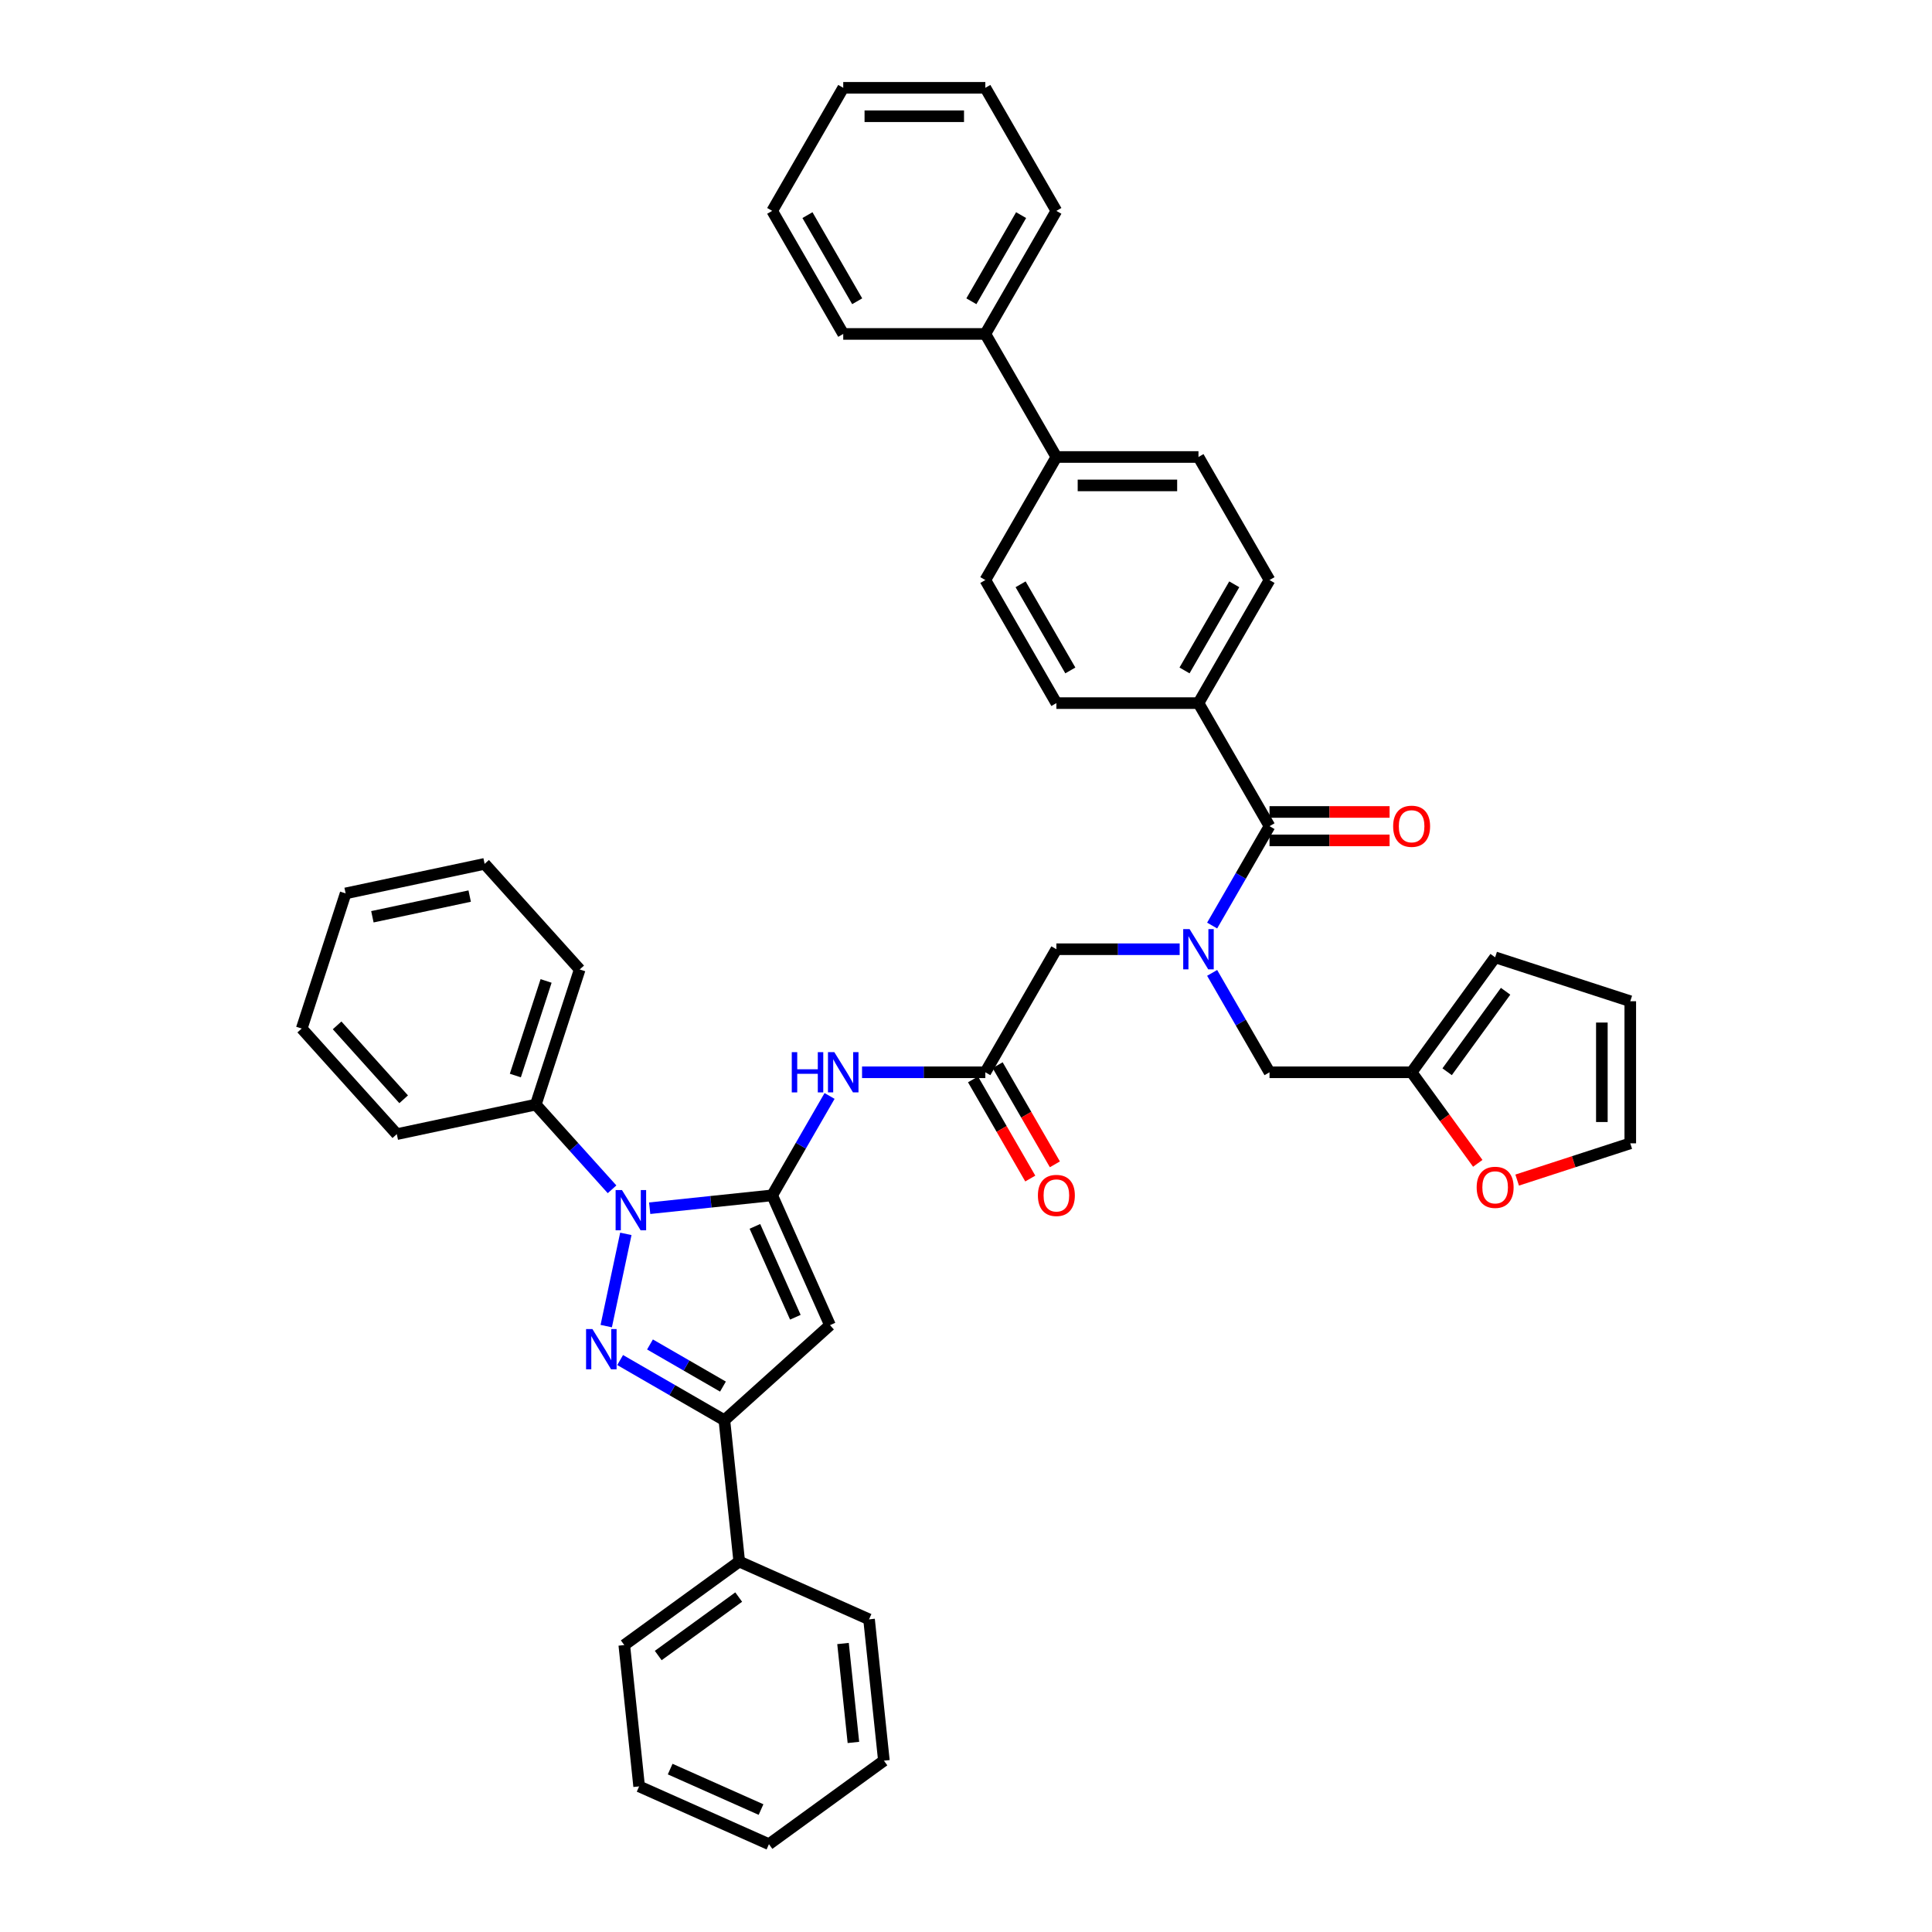 <?xml version='1.0' encoding='iso-8859-1'?>
<svg version='1.1' baseProfile='full'
              xmlns='http://www.w3.org/2000/svg'
                      xmlns:rdkit='http://www.rdkit.org/xml'
                      xmlns:xlink='http://www.w3.org/1999/xlink'
                  xml:space='preserve'
width='1000px' height='1000px' viewBox='0 0 1000 1000'>
<!-- END OF HEADER -->
<rect style='opacity:1.0;fill:#FFFFFF;stroke:none' width='1000' height='1000' x='0' y='0'> </rect>
<path class='bond-0' d='M 620.328,363.928 L 657.102,300.233' style='fill:none;fill-rule:evenodd;stroke:#000000;stroke-width:6px;stroke-linecap:butt;stroke-linejoin:miter;stroke-opacity:1' />
<path class='bond-0' d='M 613.105,347.019 L 638.847,302.433' style='fill:none;fill-rule:evenodd;stroke:#000000;stroke-width:6px;stroke-linecap:butt;stroke-linejoin:miter;stroke-opacity:1' />
<path class='bond-1' d='M 620.328,363.928 L 546.78,363.928' style='fill:none;fill-rule:evenodd;stroke:#000000;stroke-width:6px;stroke-linecap:butt;stroke-linejoin:miter;stroke-opacity:1' />
<path class='bond-2' d='M 620.328,363.928 L 657.102,427.622' style='fill:none;fill-rule:evenodd;stroke:#000000;stroke-width:6px;stroke-linecap:butt;stroke-linejoin:miter;stroke-opacity:1' />
<path class='bond-3' d='M 510.006,555.012 L 478.101,555.012' style='fill:none;fill-rule:evenodd;stroke:#000000;stroke-width:6px;stroke-linecap:butt;stroke-linejoin:miter;stroke-opacity:1' />
<path class='bond-3' d='M 478.101,555.012 L 446.195,555.012' style='fill:none;fill-rule:evenodd;stroke:#0000FF;stroke-width:6px;stroke-linecap:butt;stroke-linejoin:miter;stroke-opacity:1' />
<path class='bond-4' d='M 510.006,555.012 L 546.78,491.317' style='fill:none;fill-rule:evenodd;stroke:#000000;stroke-width:6px;stroke-linecap:butt;stroke-linejoin:miter;stroke-opacity:1' />
<path class='bond-5' d='M 503.636,558.689 L 518.452,584.351' style='fill:none;fill-rule:evenodd;stroke:#000000;stroke-width:6px;stroke-linecap:butt;stroke-linejoin:miter;stroke-opacity:1' />
<path class='bond-5' d='M 518.452,584.351 L 533.268,610.013' style='fill:none;fill-rule:evenodd;stroke:#FF0000;stroke-width:6px;stroke-linecap:butt;stroke-linejoin:miter;stroke-opacity:1' />
<path class='bond-5' d='M 516.375,551.334 L 531.191,576.996' style='fill:none;fill-rule:evenodd;stroke:#000000;stroke-width:6px;stroke-linecap:butt;stroke-linejoin:miter;stroke-opacity:1' />
<path class='bond-5' d='M 531.191,576.996 L 546.007,602.658' style='fill:none;fill-rule:evenodd;stroke:#FF0000;stroke-width:6px;stroke-linecap:butt;stroke-linejoin:miter;stroke-opacity:1' />
<path class='bond-6' d='M 546.78,491.317 L 578.685,491.317' style='fill:none;fill-rule:evenodd;stroke:#000000;stroke-width:6px;stroke-linecap:butt;stroke-linejoin:miter;stroke-opacity:1' />
<path class='bond-6' d='M 578.685,491.317 L 610.59,491.317' style='fill:none;fill-rule:evenodd;stroke:#0000FF;stroke-width:6px;stroke-linecap:butt;stroke-linejoin:miter;stroke-opacity:1' />
<path class='bond-7' d='M 627.403,479.064 L 642.252,453.343' style='fill:none;fill-rule:evenodd;stroke:#0000FF;stroke-width:6px;stroke-linecap:butt;stroke-linejoin:miter;stroke-opacity:1' />
<path class='bond-7' d='M 642.252,453.343 L 657.102,427.622' style='fill:none;fill-rule:evenodd;stroke:#000000;stroke-width:6px;stroke-linecap:butt;stroke-linejoin:miter;stroke-opacity:1' />
<path class='bond-8' d='M 627.403,503.57 L 642.252,529.291' style='fill:none;fill-rule:evenodd;stroke:#0000FF;stroke-width:6px;stroke-linecap:butt;stroke-linejoin:miter;stroke-opacity:1' />
<path class='bond-8' d='M 642.252,529.291 L 657.102,555.012' style='fill:none;fill-rule:evenodd;stroke:#000000;stroke-width:6px;stroke-linecap:butt;stroke-linejoin:miter;stroke-opacity:1' />
<path class='bond-9' d='M 657.102,434.977 L 688.176,434.977' style='fill:none;fill-rule:evenodd;stroke:#000000;stroke-width:6px;stroke-linecap:butt;stroke-linejoin:miter;stroke-opacity:1' />
<path class='bond-9' d='M 688.176,434.977 L 719.251,434.977' style='fill:none;fill-rule:evenodd;stroke:#FF0000;stroke-width:6px;stroke-linecap:butt;stroke-linejoin:miter;stroke-opacity:1' />
<path class='bond-9' d='M 657.102,420.268 L 688.176,420.268' style='fill:none;fill-rule:evenodd;stroke:#000000;stroke-width:6px;stroke-linecap:butt;stroke-linejoin:miter;stroke-opacity:1' />
<path class='bond-9' d='M 688.176,420.268 L 719.251,420.268' style='fill:none;fill-rule:evenodd;stroke:#FF0000;stroke-width:6px;stroke-linecap:butt;stroke-linejoin:miter;stroke-opacity:1' />
<path class='bond-10' d='M 546.78,236.538 L 510.006,300.233' style='fill:none;fill-rule:evenodd;stroke:#000000;stroke-width:6px;stroke-linecap:butt;stroke-linejoin:miter;stroke-opacity:1' />
<path class='bond-11' d='M 546.78,236.538 L 510.006,172.844' style='fill:none;fill-rule:evenodd;stroke:#000000;stroke-width:6px;stroke-linecap:butt;stroke-linejoin:miter;stroke-opacity:1' />
<path class='bond-12' d='M 546.78,236.538 L 620.328,236.538' style='fill:none;fill-rule:evenodd;stroke:#000000;stroke-width:6px;stroke-linecap:butt;stroke-linejoin:miter;stroke-opacity:1' />
<path class='bond-12' d='M 557.812,251.248 L 609.296,251.248' style='fill:none;fill-rule:evenodd;stroke:#000000;stroke-width:6px;stroke-linecap:butt;stroke-linejoin:miter;stroke-opacity:1' />
<path class='bond-13' d='M 657.102,300.233 L 620.328,236.538' style='fill:none;fill-rule:evenodd;stroke:#000000;stroke-width:6px;stroke-linecap:butt;stroke-linejoin:miter;stroke-opacity:1' />
<path class='bond-14' d='M 316.8,615.579 L 297.063,593.658' style='fill:none;fill-rule:evenodd;stroke:#0000FF;stroke-width:6px;stroke-linecap:butt;stroke-linejoin:miter;stroke-opacity:1' />
<path class='bond-14' d='M 297.063,593.658 L 277.325,571.737' style='fill:none;fill-rule:evenodd;stroke:#000000;stroke-width:6px;stroke-linecap:butt;stroke-linejoin:miter;stroke-opacity:1' />
<path class='bond-15' d='M 336.276,625.371 L 367.98,622.039' style='fill:none;fill-rule:evenodd;stroke:#0000FF;stroke-width:6px;stroke-linecap:butt;stroke-linejoin:miter;stroke-opacity:1' />
<path class='bond-15' d='M 367.98,622.039 L 399.683,618.706' style='fill:none;fill-rule:evenodd;stroke:#000000;stroke-width:6px;stroke-linecap:butt;stroke-linejoin:miter;stroke-opacity:1' />
<path class='bond-16' d='M 323.934,638.647 L 313.785,686.395' style='fill:none;fill-rule:evenodd;stroke:#0000FF;stroke-width:6px;stroke-linecap:butt;stroke-linejoin:miter;stroke-opacity:1' />
<path class='bond-17' d='M 399.683,618.706 L 429.598,685.896' style='fill:none;fill-rule:evenodd;stroke:#000000;stroke-width:6px;stroke-linecap:butt;stroke-linejoin:miter;stroke-opacity:1' />
<path class='bond-17' d='M 390.733,634.768 L 411.673,681.801' style='fill:none;fill-rule:evenodd;stroke:#000000;stroke-width:6px;stroke-linecap:butt;stroke-linejoin:miter;stroke-opacity:1' />
<path class='bond-18' d='M 399.683,618.706 L 414.533,592.986' style='fill:none;fill-rule:evenodd;stroke:#000000;stroke-width:6px;stroke-linecap:butt;stroke-linejoin:miter;stroke-opacity:1' />
<path class='bond-18' d='M 414.533,592.986 L 429.383,567.265' style='fill:none;fill-rule:evenodd;stroke:#0000FF;stroke-width:6px;stroke-linecap:butt;stroke-linejoin:miter;stroke-opacity:1' />
<path class='bond-19' d='M 429.598,685.896 L 374.941,735.109' style='fill:none;fill-rule:evenodd;stroke:#000000;stroke-width:6px;stroke-linecap:butt;stroke-linejoin:miter;stroke-opacity:1' />
<path class='bond-20' d='M 374.941,735.109 L 347.963,719.533' style='fill:none;fill-rule:evenodd;stroke:#000000;stroke-width:6px;stroke-linecap:butt;stroke-linejoin:miter;stroke-opacity:1' />
<path class='bond-20' d='M 347.963,719.533 L 320.984,703.957' style='fill:none;fill-rule:evenodd;stroke:#0000FF;stroke-width:6px;stroke-linecap:butt;stroke-linejoin:miter;stroke-opacity:1' />
<path class='bond-20' d='M 374.203,717.698 L 355.318,706.794' style='fill:none;fill-rule:evenodd;stroke:#000000;stroke-width:6px;stroke-linecap:butt;stroke-linejoin:miter;stroke-opacity:1' />
<path class='bond-20' d='M 355.318,706.794 L 336.433,695.891' style='fill:none;fill-rule:evenodd;stroke:#0000FF;stroke-width:6px;stroke-linecap:butt;stroke-linejoin:miter;stroke-opacity:1' />
<path class='bond-21' d='M 374.941,735.109 L 382.629,808.255' style='fill:none;fill-rule:evenodd;stroke:#000000;stroke-width:6px;stroke-linecap:butt;stroke-linejoin:miter;stroke-opacity:1' />
<path class='bond-22' d='M 730.651,555.012 L 747.772,578.577' style='fill:none;fill-rule:evenodd;stroke:#000000;stroke-width:6px;stroke-linecap:butt;stroke-linejoin:miter;stroke-opacity:1' />
<path class='bond-22' d='M 747.772,578.577 L 764.893,602.143' style='fill:none;fill-rule:evenodd;stroke:#FF0000;stroke-width:6px;stroke-linecap:butt;stroke-linejoin:miter;stroke-opacity:1' />
<path class='bond-23' d='M 730.651,555.012 L 773.881,495.51' style='fill:none;fill-rule:evenodd;stroke:#000000;stroke-width:6px;stroke-linecap:butt;stroke-linejoin:miter;stroke-opacity:1' />
<path class='bond-23' d='M 749.036,554.733 L 779.297,513.081' style='fill:none;fill-rule:evenodd;stroke:#000000;stroke-width:6px;stroke-linecap:butt;stroke-linejoin:miter;stroke-opacity:1' />
<path class='bond-24' d='M 730.651,555.012 L 657.102,555.012' style='fill:none;fill-rule:evenodd;stroke:#000000;stroke-width:6px;stroke-linecap:butt;stroke-linejoin:miter;stroke-opacity:1' />
<path class='bond-25' d='M 785.281,610.809 L 814.555,601.298' style='fill:none;fill-rule:evenodd;stroke:#FF0000;stroke-width:6px;stroke-linecap:butt;stroke-linejoin:miter;stroke-opacity:1' />
<path class='bond-25' d='M 814.555,601.298 L 843.83,591.786' style='fill:none;fill-rule:evenodd;stroke:#000000;stroke-width:6px;stroke-linecap:butt;stroke-linejoin:miter;stroke-opacity:1' />
<path class='bond-26' d='M 773.881,495.51 L 843.83,518.238' style='fill:none;fill-rule:evenodd;stroke:#000000;stroke-width:6px;stroke-linecap:butt;stroke-linejoin:miter;stroke-opacity:1' />
<path class='bond-27' d='M 843.83,591.786 L 843.83,518.238' style='fill:none;fill-rule:evenodd;stroke:#000000;stroke-width:6px;stroke-linecap:butt;stroke-linejoin:miter;stroke-opacity:1' />
<path class='bond-27' d='M 829.12,580.754 L 829.12,529.27' style='fill:none;fill-rule:evenodd;stroke:#000000;stroke-width:6px;stroke-linecap:butt;stroke-linejoin:miter;stroke-opacity:1' />
<path class='bond-28' d='M 277.325,571.737 L 300.052,501.789' style='fill:none;fill-rule:evenodd;stroke:#000000;stroke-width:6px;stroke-linecap:butt;stroke-linejoin:miter;stroke-opacity:1' />
<path class='bond-28' d='M 266.744,556.699 L 282.654,507.735' style='fill:none;fill-rule:evenodd;stroke:#000000;stroke-width:6px;stroke-linecap:butt;stroke-linejoin:miter;stroke-opacity:1' />
<path class='bond-29' d='M 277.325,571.737 L 205.384,587.029' style='fill:none;fill-rule:evenodd;stroke:#000000;stroke-width:6px;stroke-linecap:butt;stroke-linejoin:miter;stroke-opacity:1' />
<path class='bond-30' d='M 382.629,808.255 L 323.127,851.485' style='fill:none;fill-rule:evenodd;stroke:#000000;stroke-width:6px;stroke-linecap:butt;stroke-linejoin:miter;stroke-opacity:1' />
<path class='bond-30' d='M 382.35,826.64 L 340.699,856.901' style='fill:none;fill-rule:evenodd;stroke:#000000;stroke-width:6px;stroke-linecap:butt;stroke-linejoin:miter;stroke-opacity:1' />
<path class='bond-31' d='M 382.629,808.255 L 449.819,838.17' style='fill:none;fill-rule:evenodd;stroke:#000000;stroke-width:6px;stroke-linecap:butt;stroke-linejoin:miter;stroke-opacity:1' />
<path class='bond-32' d='M 300.052,501.789 L 250.839,447.132' style='fill:none;fill-rule:evenodd;stroke:#000000;stroke-width:6px;stroke-linecap:butt;stroke-linejoin:miter;stroke-opacity:1' />
<path class='bond-33' d='M 205.384,587.029 L 156.17,532.372' style='fill:none;fill-rule:evenodd;stroke:#000000;stroke-width:6px;stroke-linecap:butt;stroke-linejoin:miter;stroke-opacity:1' />
<path class='bond-33' d='M 208.933,568.988 L 174.484,530.728' style='fill:none;fill-rule:evenodd;stroke:#000000;stroke-width:6px;stroke-linecap:butt;stroke-linejoin:miter;stroke-opacity:1' />
<path class='bond-34' d='M 323.127,851.485 L 330.815,924.631' style='fill:none;fill-rule:evenodd;stroke:#000000;stroke-width:6px;stroke-linecap:butt;stroke-linejoin:miter;stroke-opacity:1' />
<path class='bond-35' d='M 449.819,838.17 L 457.507,911.315' style='fill:none;fill-rule:evenodd;stroke:#000000;stroke-width:6px;stroke-linecap:butt;stroke-linejoin:miter;stroke-opacity:1' />
<path class='bond-35' d='M 436.343,850.679 L 441.724,901.881' style='fill:none;fill-rule:evenodd;stroke:#000000;stroke-width:6px;stroke-linecap:butt;stroke-linejoin:miter;stroke-opacity:1' />
<path class='bond-36' d='M 250.839,447.132 L 178.898,462.423' style='fill:none;fill-rule:evenodd;stroke:#000000;stroke-width:6px;stroke-linecap:butt;stroke-linejoin:miter;stroke-opacity:1' />
<path class='bond-36' d='M 243.106,463.814 L 192.747,474.518' style='fill:none;fill-rule:evenodd;stroke:#000000;stroke-width:6px;stroke-linecap:butt;stroke-linejoin:miter;stroke-opacity:1' />
<path class='bond-37' d='M 156.17,532.372 L 178.898,462.423' style='fill:none;fill-rule:evenodd;stroke:#000000;stroke-width:6px;stroke-linecap:butt;stroke-linejoin:miter;stroke-opacity:1' />
<path class='bond-38' d='M 457.507,911.315 L 398.005,954.545' style='fill:none;fill-rule:evenodd;stroke:#000000;stroke-width:6px;stroke-linecap:butt;stroke-linejoin:miter;stroke-opacity:1' />
<path class='bond-39' d='M 330.815,924.631 L 398.005,954.545' style='fill:none;fill-rule:evenodd;stroke:#000000;stroke-width:6px;stroke-linecap:butt;stroke-linejoin:miter;stroke-opacity:1' />
<path class='bond-39' d='M 346.877,915.68 L 393.909,936.62' style='fill:none;fill-rule:evenodd;stroke:#000000;stroke-width:6px;stroke-linecap:butt;stroke-linejoin:miter;stroke-opacity:1' />
<path class='bond-40' d='M 546.78,363.928 L 510.006,300.233' style='fill:none;fill-rule:evenodd;stroke:#000000;stroke-width:6px;stroke-linecap:butt;stroke-linejoin:miter;stroke-opacity:1' />
<path class='bond-40' d='M 554.003,347.019 L 528.261,302.433' style='fill:none;fill-rule:evenodd;stroke:#000000;stroke-width:6px;stroke-linecap:butt;stroke-linejoin:miter;stroke-opacity:1' />
<path class='bond-41' d='M 510.006,172.844 L 546.78,109.149' style='fill:none;fill-rule:evenodd;stroke:#000000;stroke-width:6px;stroke-linecap:butt;stroke-linejoin:miter;stroke-opacity:1' />
<path class='bond-41' d='M 502.783,155.935 L 528.525,111.349' style='fill:none;fill-rule:evenodd;stroke:#000000;stroke-width:6px;stroke-linecap:butt;stroke-linejoin:miter;stroke-opacity:1' />
<path class='bond-42' d='M 510.006,172.844 L 436.458,172.844' style='fill:none;fill-rule:evenodd;stroke:#000000;stroke-width:6px;stroke-linecap:butt;stroke-linejoin:miter;stroke-opacity:1' />
<path class='bond-43' d='M 546.78,109.149 L 510.006,45.455' style='fill:none;fill-rule:evenodd;stroke:#000000;stroke-width:6px;stroke-linecap:butt;stroke-linejoin:miter;stroke-opacity:1' />
<path class='bond-44' d='M 436.458,172.844 L 399.683,109.149' style='fill:none;fill-rule:evenodd;stroke:#000000;stroke-width:6px;stroke-linecap:butt;stroke-linejoin:miter;stroke-opacity:1' />
<path class='bond-44' d='M 443.68,155.935 L 417.939,111.349' style='fill:none;fill-rule:evenodd;stroke:#000000;stroke-width:6px;stroke-linecap:butt;stroke-linejoin:miter;stroke-opacity:1' />
<path class='bond-45' d='M 510.006,45.455 L 436.458,45.455' style='fill:none;fill-rule:evenodd;stroke:#000000;stroke-width:6px;stroke-linecap:butt;stroke-linejoin:miter;stroke-opacity:1' />
<path class='bond-45' d='M 498.974,60.164 L 447.49,60.164' style='fill:none;fill-rule:evenodd;stroke:#000000;stroke-width:6px;stroke-linecap:butt;stroke-linejoin:miter;stroke-opacity:1' />
<path class='bond-46' d='M 399.683,109.149 L 436.458,45.455' style='fill:none;fill-rule:evenodd;stroke:#000000;stroke-width:6px;stroke-linecap:butt;stroke-linejoin:miter;stroke-opacity:1' />
<path  class='atom-3' d='M 537.219 618.765
Q 537.219 613.764, 539.69 610.969
Q 542.161 608.174, 546.78 608.174
Q 551.399 608.174, 553.87 610.969
Q 556.341 613.764, 556.341 618.765
Q 556.341 623.825, 553.841 626.708
Q 551.34 629.562, 546.78 629.562
Q 542.191 629.562, 539.69 626.708
Q 537.219 623.855, 537.219 618.765
M 546.78 627.209
Q 549.957 627.209, 551.664 625.09
Q 553.399 622.943, 553.399 618.765
Q 553.399 614.676, 551.664 612.617
Q 549.957 610.528, 546.78 610.528
Q 543.603 610.528, 541.867 612.587
Q 540.161 614.647, 540.161 618.765
Q 540.161 622.972, 541.867 625.09
Q 543.603 627.209, 546.78 627.209
' fill='#FF0000'/>
<path  class='atom-4' d='M 615.724 480.903
L 622.549 491.935
Q 623.226 493.023, 624.315 494.995
Q 625.403 496.966, 625.462 497.083
L 625.462 480.903
L 628.227 480.903
L 628.227 501.732
L 625.374 501.732
L 618.048 489.67
Q 617.195 488.257, 616.283 486.639
Q 615.4 485.021, 615.136 484.521
L 615.136 501.732
L 612.429 501.732
L 612.429 480.903
L 615.724 480.903
' fill='#0000FF'/>
<path  class='atom-6' d='M 721.089 427.681
Q 721.089 422.68, 723.561 419.885
Q 726.032 417.09, 730.651 417.09
Q 735.269 417.09, 737.741 419.885
Q 740.212 422.68, 740.212 427.681
Q 740.212 432.741, 737.711 435.624
Q 735.211 438.478, 730.651 438.478
Q 726.061 438.478, 723.561 435.624
Q 721.089 432.771, 721.089 427.681
M 730.651 436.125
Q 733.828 436.125, 735.534 434.006
Q 737.27 431.859, 737.27 427.681
Q 737.27 423.592, 735.534 421.533
Q 733.828 419.444, 730.651 419.444
Q 727.473 419.444, 725.738 421.503
Q 724.031 423.563, 724.031 427.681
Q 724.031 431.888, 725.738 434.006
Q 727.473 436.125, 730.651 436.125
' fill='#FF0000'/>
<path  class='atom-9' d='M 321.934 615.98
L 328.759 627.012
Q 329.436 628.101, 330.524 630.072
Q 331.613 632.043, 331.672 632.16
L 331.672 615.98
L 334.437 615.98
L 334.437 636.809
L 331.584 636.809
L 324.258 624.747
Q 323.405 623.335, 322.493 621.717
Q 321.61 620.099, 321.346 619.598
L 321.346 636.809
L 318.639 636.809
L 318.639 615.98
L 321.934 615.98
' fill='#0000FF'/>
<path  class='atom-13' d='M 306.642 687.921
L 313.468 698.953
Q 314.144 700.042, 315.233 702.013
Q 316.321 703.984, 316.38 704.101
L 316.38 687.921
L 319.146 687.921
L 319.146 708.75
L 316.292 708.75
L 308.967 696.688
Q 308.113 695.276, 307.201 693.658
Q 306.319 692.04, 306.054 691.539
L 306.054 708.75
L 303.348 708.75
L 303.348 687.921
L 306.642 687.921
' fill='#0000FF'/>
<path  class='atom-15' d='M 409.818 544.597
L 412.643 544.597
L 412.643 553.453
L 423.292 553.453
L 423.292 544.597
L 426.117 544.597
L 426.117 565.426
L 423.292 565.426
L 423.292 555.806
L 412.643 555.806
L 412.643 565.426
L 409.818 565.426
L 409.818 544.597
' fill='#0000FF'/>
<path  class='atom-15' d='M 431.853 544.597
L 438.679 555.63
Q 439.355 556.718, 440.444 558.689
Q 441.532 560.66, 441.591 560.778
L 441.591 544.597
L 444.357 544.597
L 444.357 565.426
L 441.503 565.426
L 434.178 553.364
Q 433.324 551.952, 432.412 550.334
Q 431.53 548.716, 431.265 548.216
L 431.265 565.426
L 428.559 565.426
L 428.559 544.597
L 431.853 544.597
' fill='#0000FF'/>
<path  class='atom-16' d='M 764.32 614.572
Q 764.32 609.571, 766.791 606.776
Q 769.262 603.981, 773.881 603.981
Q 778.5 603.981, 780.971 606.776
Q 783.442 609.571, 783.442 614.572
Q 783.442 619.632, 780.942 622.516
Q 778.441 625.369, 773.881 625.369
Q 769.292 625.369, 766.791 622.516
Q 764.32 619.662, 764.32 614.572
M 773.881 623.016
Q 777.058 623.016, 778.765 620.898
Q 780.5 618.75, 780.5 614.572
Q 780.5 610.483, 778.765 608.424
Q 777.058 606.335, 773.881 606.335
Q 770.704 606.335, 768.968 608.394
Q 767.262 610.454, 767.262 614.572
Q 767.262 618.779, 768.968 620.898
Q 770.704 623.016, 773.881 623.016
' fill='#FF0000'/>
</svg>
